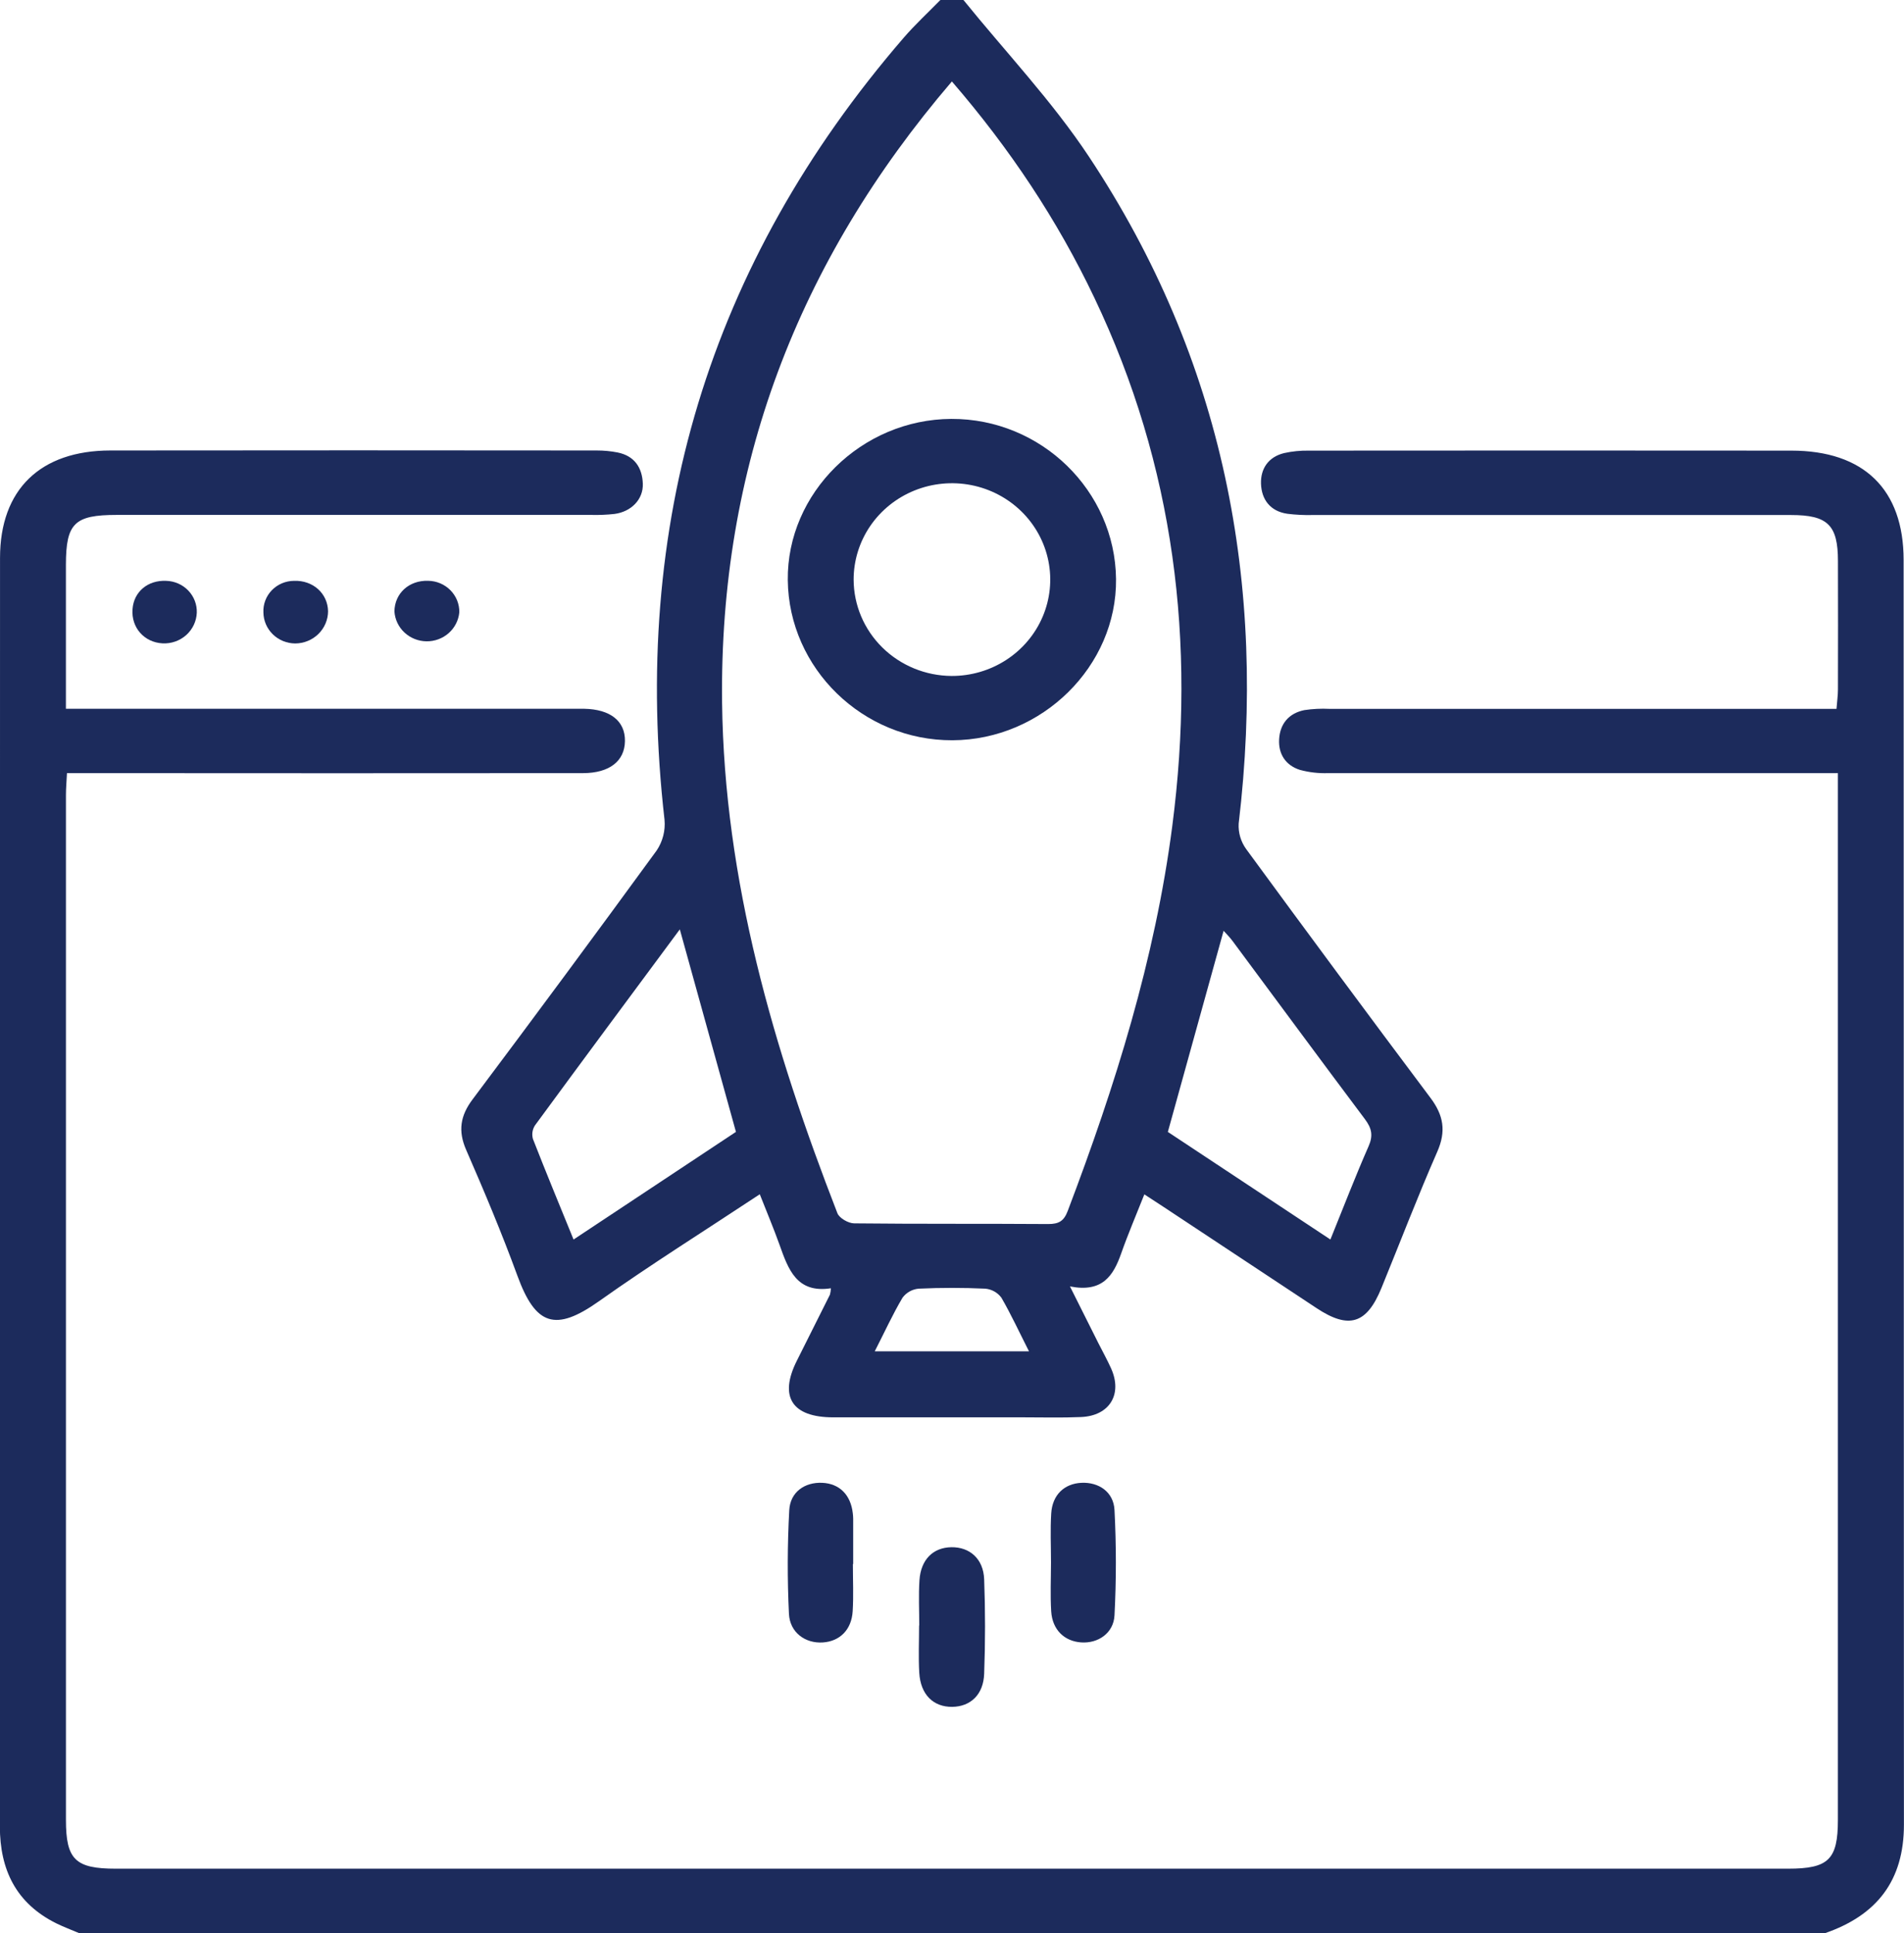 <svg width="131" height="133" viewBox="0 0 131 133" fill="none" xmlns="http://www.w3.org/2000/svg">
<g clip-path="url(#clip0_3107_521)">
<path d="M5.443 133C4.926 132.781 4.401 132.583 3.893 132.337C1.095 130.956 -0.009 128.624 -0.009 125.656C-0.009 96.565 -0.005 67.474 0.002 38.384C0.002 33.675 2.777 31 7.592 30.993C18.744 30.98 29.898 30.98 41.053 30.993C41.536 30.992 42.018 31.037 42.492 31.13C43.663 31.366 44.187 32.185 44.228 33.274C44.269 34.362 43.425 35.21 42.277 35.36C41.752 35.417 41.223 35.44 40.694 35.427C29.805 35.427 18.915 35.427 8.026 35.427C5.121 35.427 4.539 36.001 4.535 38.855C4.535 42.094 4.535 45.335 4.535 48.764H39.133C39.477 48.764 39.837 48.764 40.19 48.764C41.993 48.797 43.019 49.608 42.998 50.989C42.978 52.37 41.927 53.183 40.13 53.192C28.844 53.202 17.558 53.202 6.273 53.192H4.608C4.58 53.77 4.537 54.231 4.537 54.69C4.537 78.198 4.537 101.705 4.537 125.211C4.537 127.938 5.181 128.566 7.964 128.566H123.026C125.808 128.566 126.452 127.938 126.452 125.211C126.452 101.705 126.452 78.198 126.452 54.69V53.192H124.846C113.691 53.192 102.537 53.192 91.385 53.192C90.726 53.215 90.067 53.14 89.432 52.967C88.451 52.653 87.948 51.872 88.007 50.862C88.067 49.804 88.666 49.073 89.744 48.856C90.314 48.77 90.89 48.742 91.466 48.77C102.531 48.77 113.596 48.77 124.661 48.77H126.356C126.395 48.255 126.456 47.843 126.456 47.431C126.464 44.487 126.464 41.544 126.456 38.6C126.456 36.123 125.753 35.434 123.23 35.434C112.254 35.434 101.276 35.434 90.298 35.434C89.723 35.448 89.147 35.419 88.576 35.348C87.395 35.179 86.796 34.364 86.76 33.282C86.725 32.254 87.263 31.437 88.353 31.172C88.911 31.049 89.482 30.993 90.054 31.003C101.119 30.993 112.184 30.993 123.249 31.003C128.229 31.003 130.972 33.663 130.974 38.526C130.984 67.53 130.991 96.534 130.995 125.538C130.995 129.386 129.138 131.775 125.54 133.012L5.443 133Z" fill="#1C2B5C"/>
<path d="M66.288 0C69.179 3.573 72.382 6.949 74.908 10.757C84.191 24.747 87.177 40.184 85.224 56.665C85.189 57.289 85.371 57.907 85.74 58.417C89.931 64.143 94.154 69.845 98.412 75.523C99.327 76.737 99.506 77.827 98.889 79.236C97.532 82.332 96.325 85.49 95.046 88.617C94.035 91.091 92.807 91.471 90.588 90.003C87.08 87.686 83.572 85.365 80.063 83.041C79.667 82.779 79.269 82.522 78.734 82.173C78.169 83.603 77.608 84.906 77.139 86.241C76.602 87.766 75.855 88.948 73.616 88.506C74.353 89.978 74.96 91.193 75.569 92.406C75.862 92.989 76.182 93.557 76.447 94.15C77.245 95.927 76.341 97.409 74.381 97.493C73.06 97.551 71.736 97.514 70.42 97.514C66.055 97.514 61.69 97.514 57.334 97.514C54.48 97.514 53.58 96.091 54.83 93.608C55.589 92.096 56.346 90.584 57.103 89.071C57.14 88.928 57.162 88.782 57.168 88.634C54.806 88.995 54.231 87.319 53.632 85.638C53.229 84.509 52.76 83.402 52.275 82.166C48.486 84.674 44.772 87 41.208 89.527C38.208 91.653 36.849 91.189 35.603 87.782C34.532 84.855 33.323 81.974 32.075 79.116C31.499 77.802 31.673 76.754 32.52 75.631C36.779 69.952 41 64.246 45.182 58.512C45.598 57.888 45.788 57.146 45.721 56.404C43.413 36.165 48.722 18.184 62.172 2.603C62.961 1.688 63.855 0.866 64.7 0H66.288ZM65.492 5.604C54.828 18.06 49.492 32.222 49.681 48.331C49.831 60.576 53.215 72.142 57.616 83.471C57.749 83.809 58.37 84.165 58.766 84.168C63.219 84.217 67.672 84.183 72.125 84.215C72.855 84.215 73.198 84.008 73.46 83.319C76.731 74.711 79.471 65.978 80.657 56.82C82.293 44.212 80.812 32.058 75.29 20.478C72.745 15.13 69.484 10.23 65.492 5.604ZM46.773 63.941C43.41 68.48 40.095 72.944 36.806 77.429C36.718 77.566 36.66 77.719 36.636 77.88C36.612 78.04 36.623 78.204 36.667 78.36C37.556 80.641 38.492 82.9 39.462 85.28L50.635 77.874L46.773 63.941ZM80.351 77.876L91.535 85.279C92.448 83.025 93.257 80.924 94.161 78.865C94.49 78.121 94.376 77.619 93.906 76.993C90.85 72.922 87.833 68.821 84.797 64.733C84.606 64.475 84.372 64.247 84.187 64.039C82.915 68.64 81.654 73.177 80.351 77.876ZM60.185 92.97H70.796C70.124 91.645 69.568 90.438 68.902 89.287C68.774 89.112 68.61 88.966 68.42 88.858C68.23 88.75 68.019 88.683 67.801 88.661C66.271 88.59 64.731 88.59 63.199 88.661C62.981 88.682 62.77 88.748 62.58 88.855C62.39 88.962 62.225 89.107 62.097 89.281C61.418 90.427 60.862 91.648 60.185 92.97Z" fill="#1C2B5C"/>
<path d="M63.247 111.84C63.247 110.802 63.193 109.759 63.261 108.724C63.354 107.296 64.204 106.466 65.46 106.449C66.715 106.432 67.662 107.244 67.713 108.658C67.794 110.82 67.793 112.988 67.713 115.15C67.667 116.586 66.778 117.415 65.52 117.432C64.215 117.448 63.335 116.588 63.247 115.085C63.185 114.007 63.235 112.922 63.235 111.84H63.247Z" fill="#1C2B5C"/>
<path d="M58.68 107.61C58.68 108.692 58.732 109.777 58.666 110.854C58.589 112.13 57.78 112.922 56.617 113.001C55.412 113.082 54.344 112.326 54.281 111.028C54.166 108.654 54.173 106.275 54.303 103.902C54.372 102.643 55.374 101.968 56.567 102.018C57.761 102.069 58.529 102.847 58.673 104.105C58.69 104.233 58.7 104.363 58.701 104.493C58.701 105.531 58.701 106.57 58.701 107.61H58.68Z" fill="#1C2B5C"/>
<path d="M72.311 107.494C72.311 106.37 72.256 105.24 72.327 104.118C72.406 102.847 73.227 102.074 74.407 102.018C75.586 101.963 76.614 102.634 76.68 103.885C76.806 106.303 76.806 108.725 76.68 111.143C76.614 112.37 75.545 113.077 74.391 112.999C73.237 112.922 72.406 112.135 72.325 110.866C72.256 109.749 72.309 108.619 72.311 107.494Z" fill="#1C2B5C"/>
<path d="M11.184 44.263C9.92 44.196 9.023 43.179 9.118 41.915C9.202 40.717 10.165 39.905 11.43 39.962C11.716 39.969 11.998 40.032 12.259 40.146C12.52 40.261 12.756 40.424 12.952 40.628C13.148 40.832 13.301 41.072 13.402 41.335C13.503 41.597 13.55 41.876 13.54 42.157C13.528 42.447 13.458 42.733 13.333 42.996C13.208 43.26 13.031 43.497 12.812 43.693C12.592 43.889 12.335 44.04 12.056 44.138C11.777 44.236 11.48 44.278 11.184 44.263Z" fill="#1C2B5C"/>
<path d="M22.571 42.059C22.567 42.645 22.327 43.206 21.904 43.62C21.48 44.034 20.907 44.268 20.309 44.27C19.732 44.266 19.18 44.041 18.771 43.642C18.362 43.243 18.13 42.703 18.123 42.138C18.109 41.858 18.154 41.577 18.254 41.314C18.353 41.051 18.507 40.81 18.704 40.607C18.902 40.403 19.14 40.241 19.403 40.13C19.666 40.02 19.95 39.963 20.236 39.962C21.531 39.915 22.55 40.827 22.571 42.059Z" fill="#1C2B5C"/>
<path d="M31.601 42.13C31.549 42.68 31.288 43.191 30.869 43.561C30.45 43.93 29.904 44.131 29.34 44.123C28.776 44.115 28.236 43.899 27.828 43.518C27.42 43.137 27.173 42.619 27.138 42.067C27.153 40.818 28.148 39.915 29.459 39.959C29.745 39.963 30.028 40.022 30.291 40.134C30.553 40.245 30.791 40.406 30.99 40.608C31.189 40.81 31.346 41.048 31.451 41.309C31.555 41.57 31.607 41.849 31.601 42.13Z" fill="#1C2B5C"/>
<path d="M65.532 50.931C59.372 50.957 54.269 45.993 54.202 39.913C54.134 33.918 59.281 28.846 65.454 28.821C71.627 28.796 76.716 33.756 76.786 39.833C76.85 45.829 71.7 50.904 65.532 50.931ZM65.468 46.506C66.807 46.511 68.118 46.127 69.234 45.401C70.35 44.676 71.221 43.642 71.737 42.431C72.253 41.219 72.391 39.885 72.132 38.597C71.874 37.309 71.231 36.125 70.286 35.196C69.34 34.266 68.134 33.632 66.821 33.375C65.508 33.118 64.146 33.249 62.909 33.751C61.672 34.253 60.614 35.103 59.87 36.195C59.127 37.287 58.73 38.57 58.732 39.883C58.739 41.634 59.45 43.312 60.711 44.552C61.972 45.792 63.682 46.494 65.468 46.506Z" fill="#1C2B5C"/>
</g>
<defs>
<clipPath id="clip0_3107_521">
<rect width="131" height="133" fill="white"/>
</clipPath>
</defs>
</svg>
